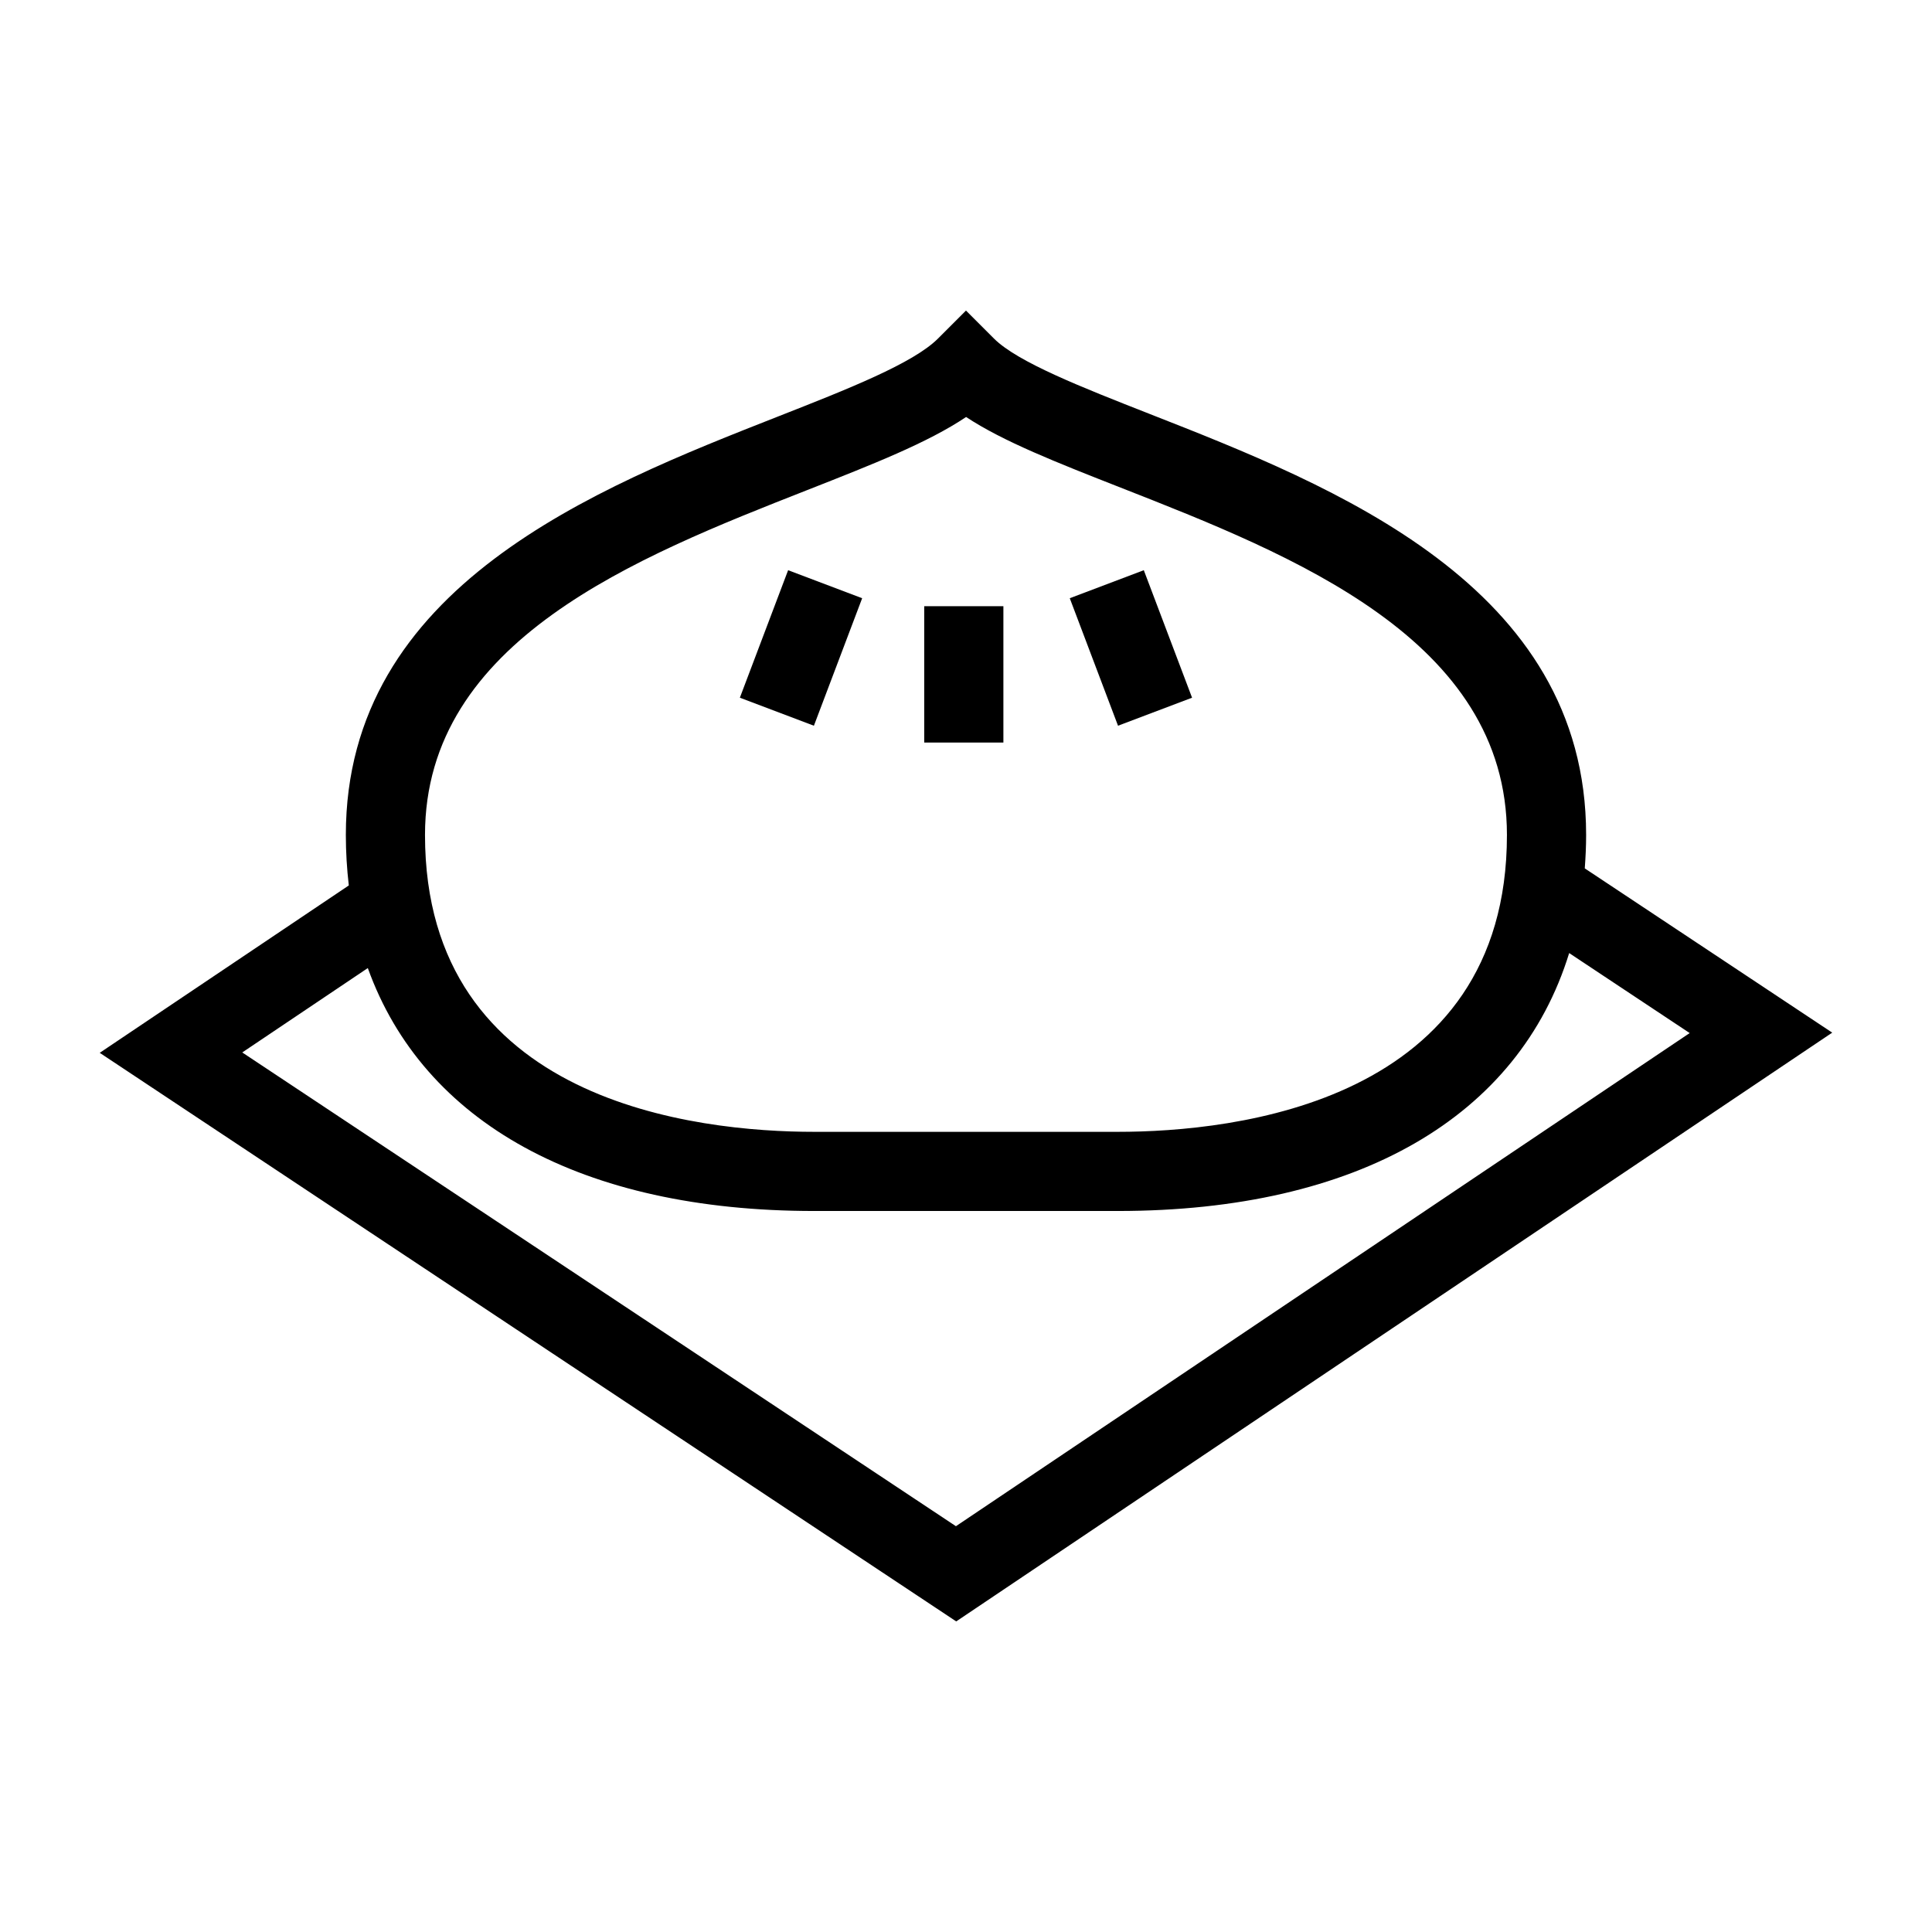 <?xml version="1.0" encoding="UTF-8"?>
<!-- Uploaded to: SVG Repo, www.svgrepo.com, Generator: SVG Repo Mixer Tools -->
<svg fill="#000000" width="800px" height="800px" version="1.1" viewBox="144 144 512 512" xmlns="http://www.w3.org/2000/svg">
 <g>
  <path d="m563.98 374.13c0.215-2.898 0.359-5.844 0.359-8.859 0-66.168-66.848-92.41-115.66-111.57-18.02-7.07-35.035-13.754-41.266-19.98l-7.418-7.418-7.418 7.418c-6.586 6.586-23.953 13.41-42.336 20.633-48.355 19.008-114.59 45.035-114.59 110.91 0 4.606 0.285 9.059 0.785 13.387l-66.008 44.359 226.98 150.68 232.15-156.03zm-206.07-100.25c17.422-6.848 31.98-12.566 42.117-19.371 9.859 6.508 24.039 12.07 40.977 18.723 45.602 17.898 102.35 40.172 102.35 92.039 0 71.012-72.137 78.676-103.15 78.676h-80.422c-31.012 0-103.15-7.664-103.15-78.676 0-51.586 56.156-73.656 101.28-91.391zm39.422 274.58-189.13-125.55 33.273-22.363c14.688 40.887 56.613 64.379 118.31 64.379h80.422c63.672 0 106.3-25.012 119.64-68.352l31.938 21.199z"/>
  <path d="m388.93 304.65h20.98v36.133h-20.98z"/>
  <path d="m447.12 295.11 12.789 33.789-19.621 7.426-12.789-33.789z"/>
  <path d="m352.86 295.11 19.621 7.426-12.789 33.789-19.621-7.426z"/>
 </g>
</svg>